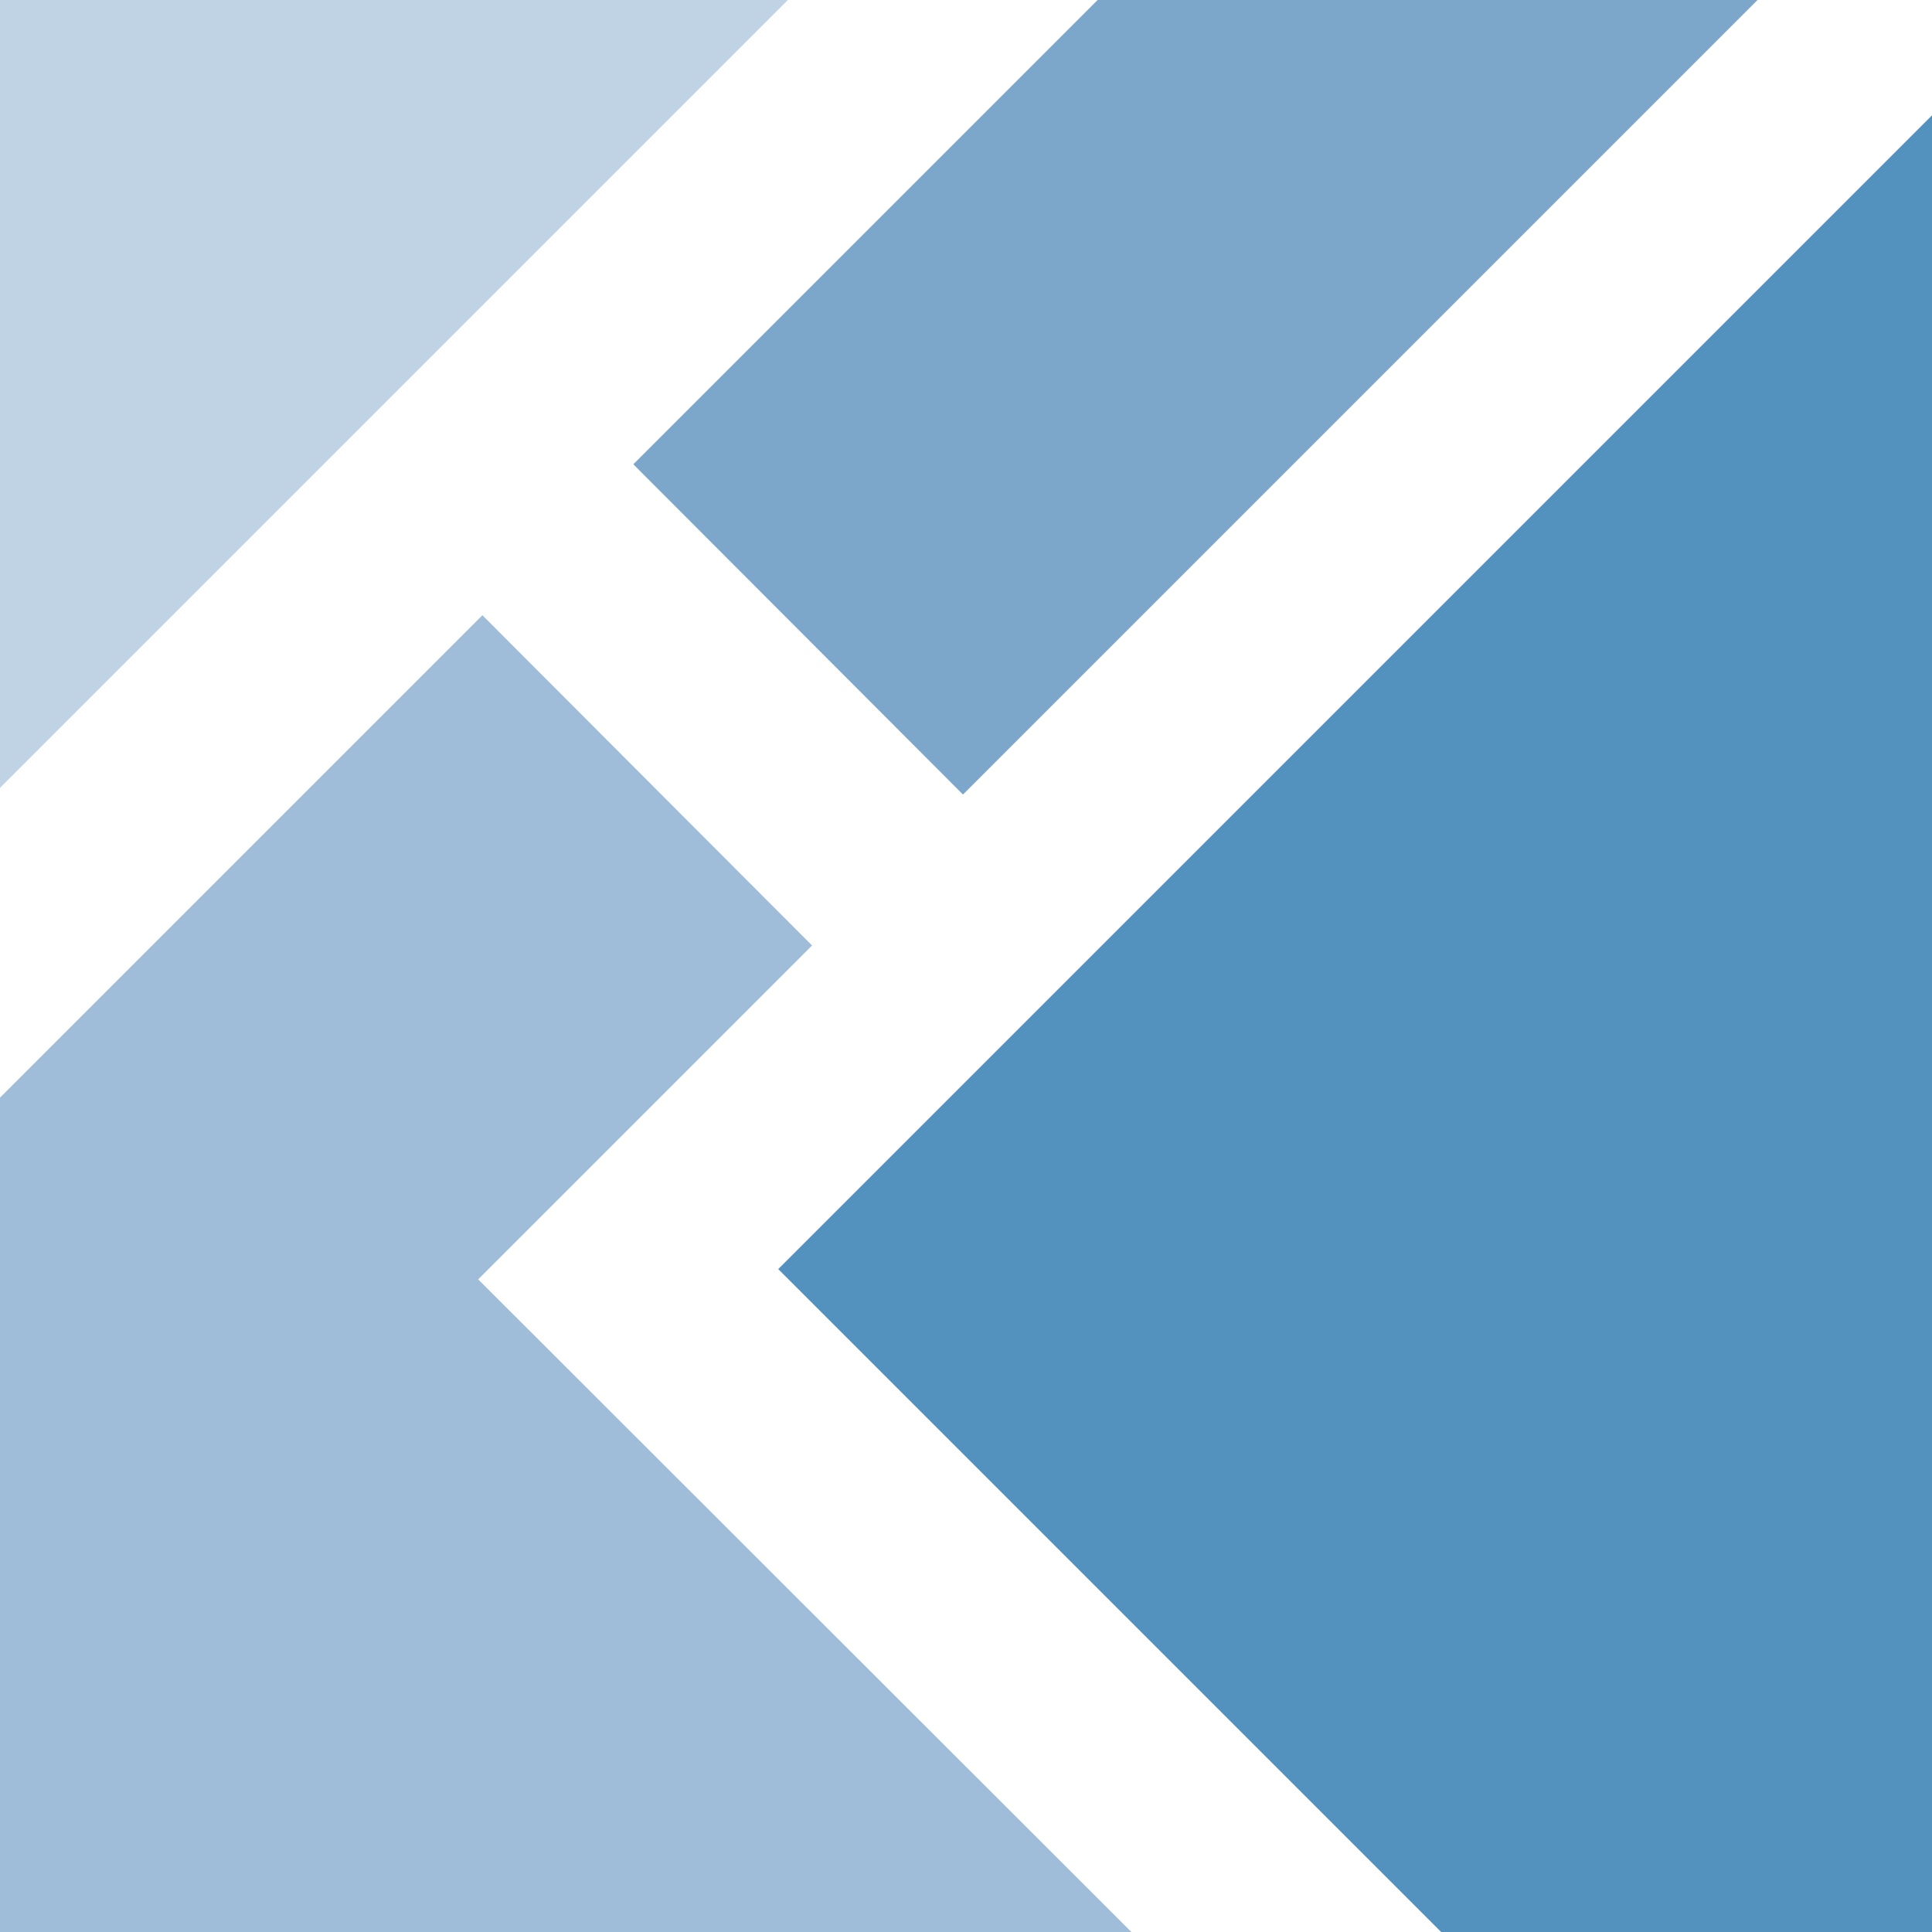 <?xml version="1.0" encoding="UTF-8"?>
<svg id="_レイヤー_2" data-name="レイヤー 2" xmlns="http://www.w3.org/2000/svg" xmlns:xlink="http://www.w3.org/1999/xlink" viewBox="0 0 32 32">
  <defs>
    <style>
      .cls-1, .cls-2 {
        fill: none;
      }

      .cls-3 {
        fill: #fff;
      }

      .cls-4 {
        fill: #7ca6ca;
      }

      .cls-5 {
        fill: #9fbdd9;
      }

      .cls-6 {
        fill: #c0d3e5;
      }

      .cls-7 {
        fill: #5392bf;
      }

      .cls-2 {
        clip-path: url(#clippath);
      }
    </style>
    <clipPath id="clippath">
      <rect class="cls-1" width="32" height="32"/>
    </clipPath>
  </defs>
  <g id="design">
    <g class="cls-2">
      <g>
        <rect class="cls-3" y="-.25" width="38.77" height="32.51"/>
        <polygon class="cls-7" points="34.16 -.25 12.89 21.02 24.12 32.25 34.65 32.25 38.77 32.25 38.77 28.13 38.77 -.25 34.16 -.25"/>
        <polygon class="cls-4" points="15.95 13.16 29.36 -.25 18.43 -.25 10.49 7.69 15.95 13.16"/>
        <polygon class="cls-6" points="0 -.25 0 13.05 13.3 -.25 0 -.25"/>
        <polygon class="cls-5" points="13.45 15.66 7.99 10.19 0 18.18 0 32.25 18.99 32.25 7.92 21.19 13.45 15.66"/>
      </g>
    </g>
  </g>
</svg>
